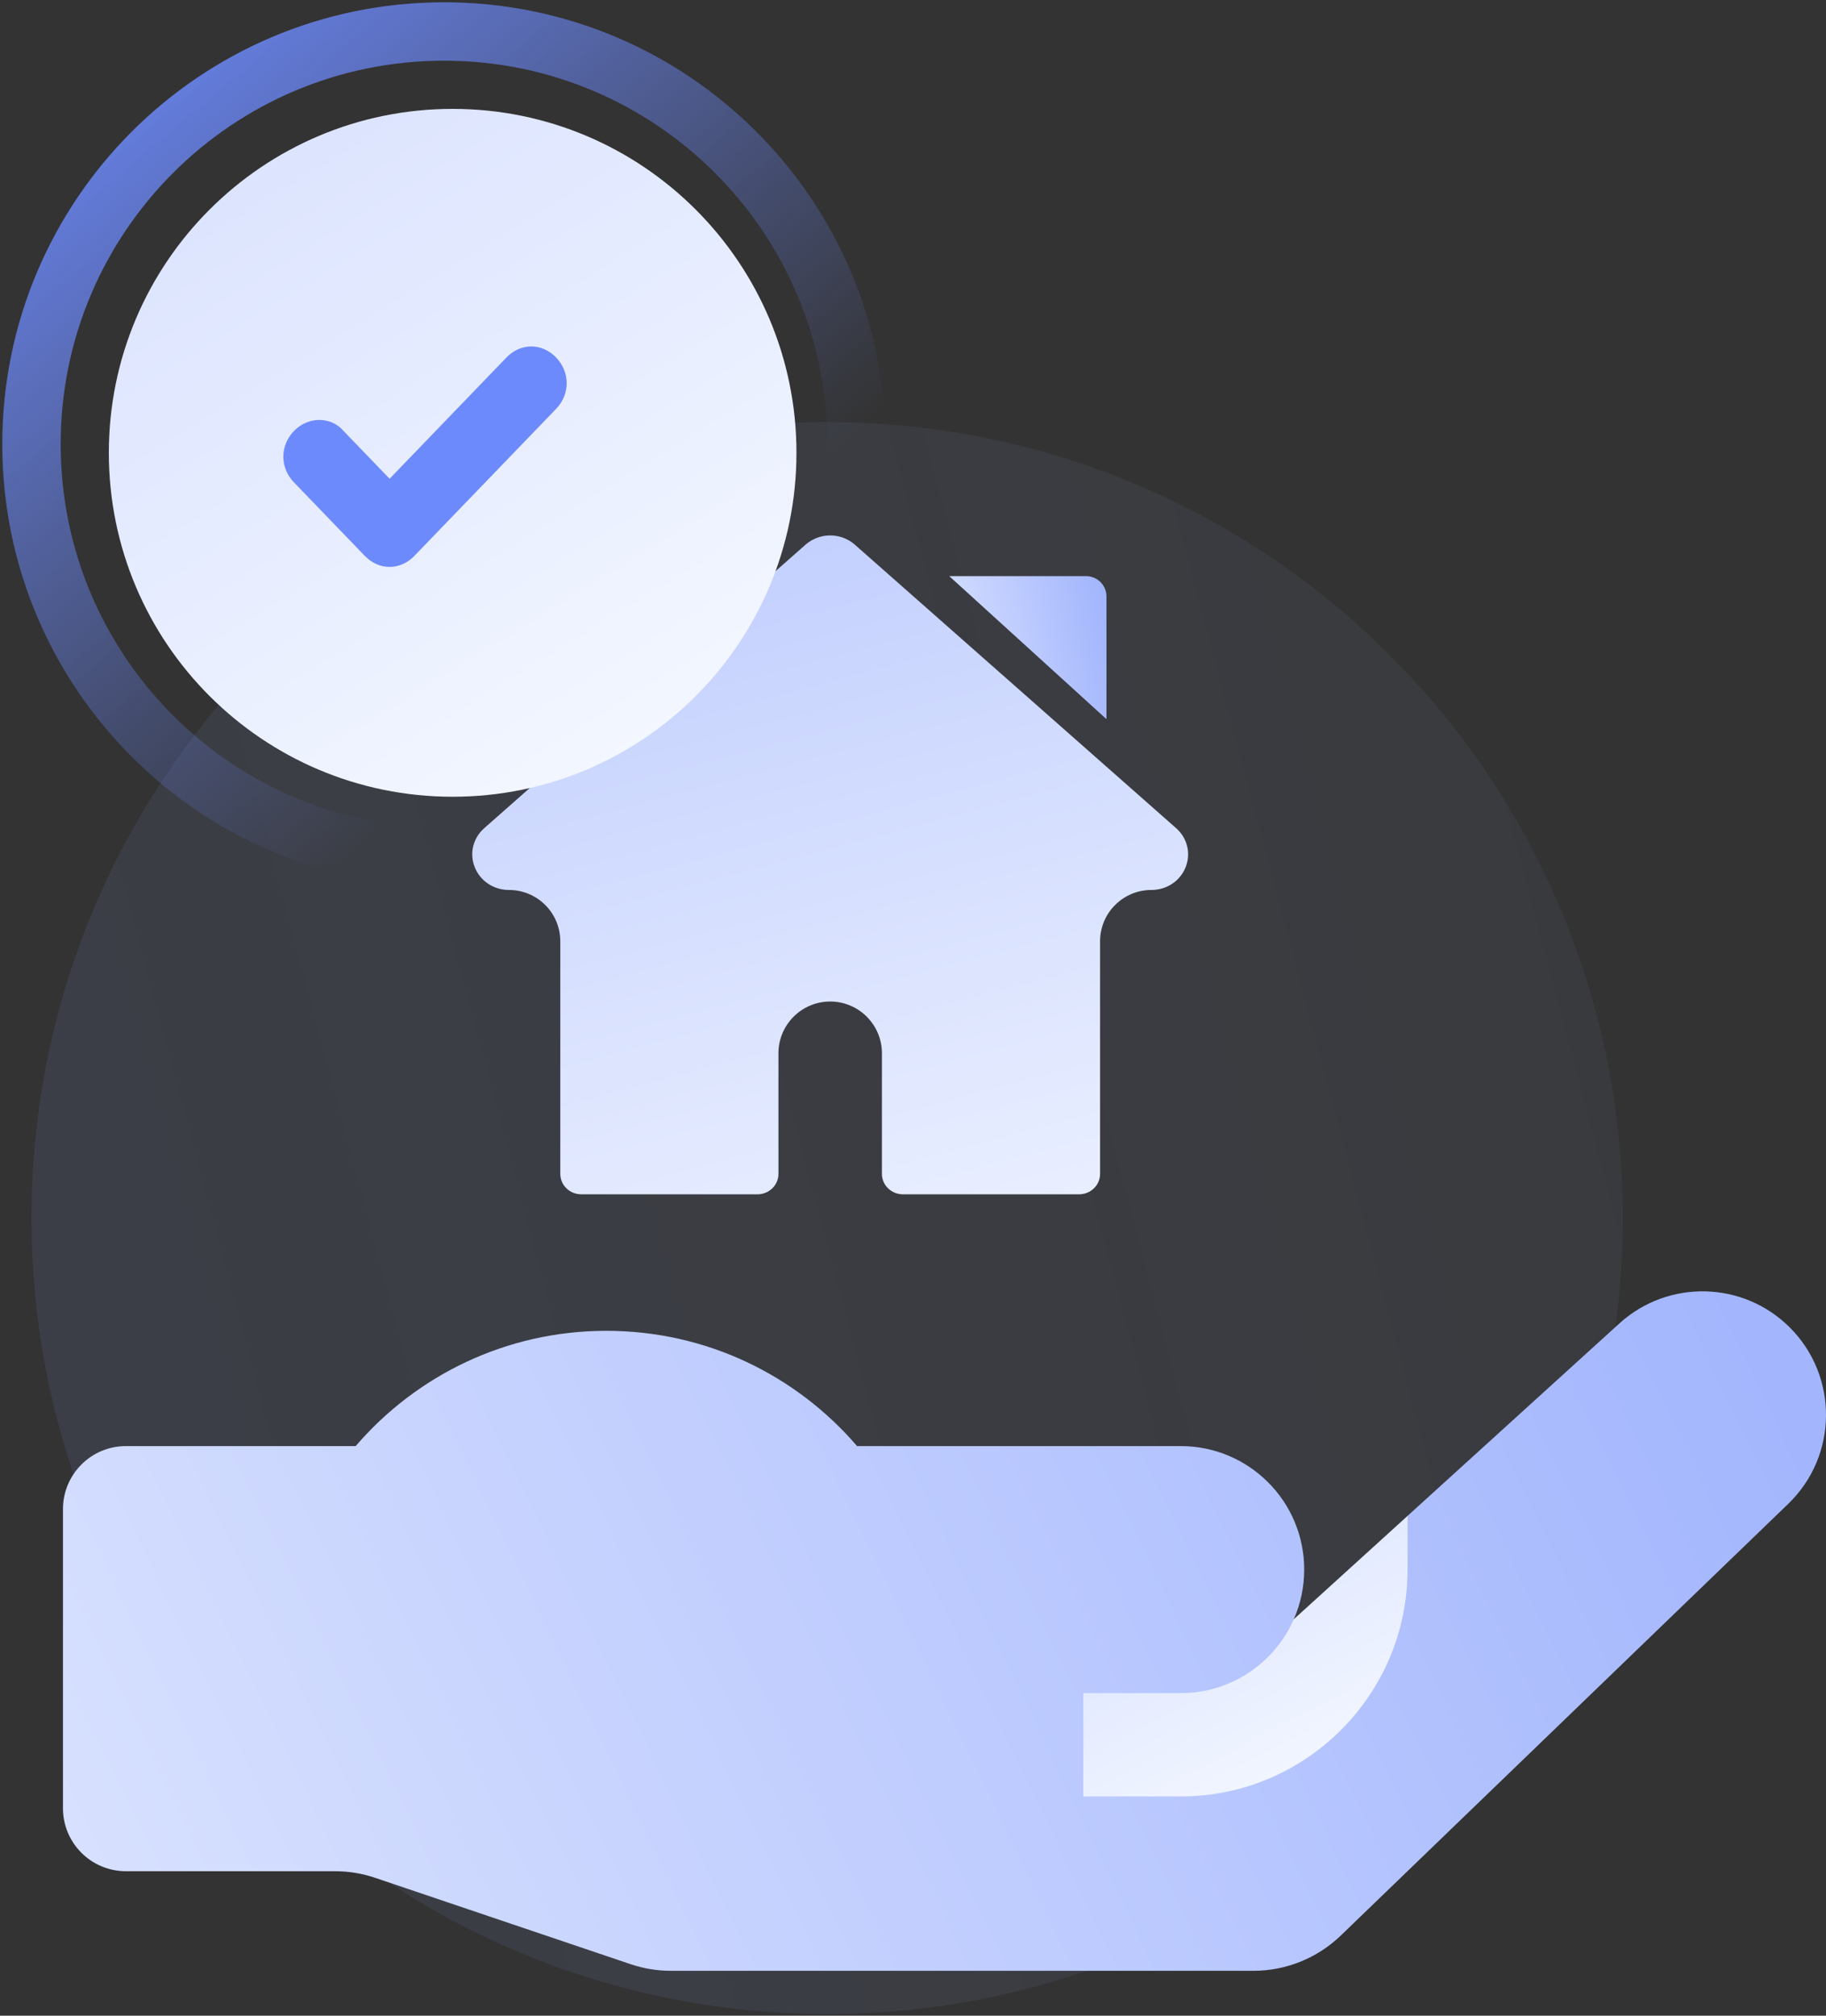 <svg width="58" height="64" viewBox="0 0 58 64" fill="none" xmlns="http://www.w3.org/2000/svg">
<rect x="0" y="0" width="58" height="64" fill="#333333" stroke="none"/>
<path opacity="0.15" fill-rule="evenodd" clip-rule="evenodd" d="M26.272 63.947C40.23 63.947 51.545 52.632 51.545 38.675C51.545 24.717 40.23 13.402 26.272 13.402C12.315 13.402 1 24.717 1 38.675C1 52.632 12.315 63.947 26.272 63.947Z" fill="url(#paint0_linear)"/>
<path d="M56.8 47.748L42.589 61.453C41.843 62.172 40.848 62.574 39.812 62.574H21.311C20.876 62.574 20.444 62.503 20.031 62.364L11.92 59.623C11.507 59.483 11.075 59.412 10.639 59.412H4C2.895 59.412 2 58.517 2 57.412V47.914C2 46.81 2.895 45.914 4 45.914H11.297C13.222 43.674 16.076 42.254 19.261 42.254C22.447 42.254 25.299 43.674 27.224 45.914H37.505C38.588 45.914 39.568 46.353 40.278 47.063C40.988 47.772 41.426 48.752 41.426 49.835C41.426 50.396 41.308 50.929 41.096 51.411L43.152 51.422L44.709 48.13L51.438 42.019C52.988 40.612 55.371 40.669 56.852 42.149C58.403 43.703 58.38 46.225 56.8 47.748Z" fill="url(#paint1_linear)"/>
<path d="M44.709 48.13L44.708 49.837C44.708 53.807 41.477 57.038 37.505 57.038H34.41V53.757H37.505C39.111 53.757 40.489 52.793 41.096 51.411L44.709 48.13Z" fill="url(#paint2_linear)"/>
<path d="M14.104 27.208C21.341 27.208 27.208 21.341 27.208 14.104C27.208 6.867 21.341 1 14.104 1C6.867 1 1 6.867 1 14.104C1 21.341 6.867 27.208 14.104 27.208Z" stroke="url(#paint3_linear)" stroke-width="1.855"/>
<path d="M37.357 26.294L27.155 17.296C26.707 16.901 26.032 16.901 25.584 17.296L15.382 26.294C15.023 26.611 14.905 27.098 15.08 27.536C15.255 27.974 15.682 28.257 16.167 28.257C17.067 28.257 17.797 28.987 17.797 29.887V37.273C17.797 37.63 18.096 37.92 18.465 37.92H24.058C24.427 37.92 24.726 37.63 24.726 37.273V33.442C24.726 32.535 25.462 31.799 26.37 31.799C27.277 31.799 28.013 32.535 28.013 33.442V37.273C28.013 37.63 28.312 37.92 28.682 37.92H34.273C34.643 37.92 34.942 37.63 34.942 37.273V29.887C34.942 28.987 35.672 28.257 36.572 28.257C37.057 28.257 37.484 27.974 37.659 27.536C37.834 27.098 37.716 26.611 37.357 26.294Z" fill="url(#paint4_linear)"/>
<path d="M34.498 18.292H30.151L35.145 22.833V18.939C35.145 18.582 34.856 18.292 34.498 18.292Z" fill="url(#paint5_linear)"/>
<path d="M14.377 25.297C20.409 25.297 25.298 20.408 25.298 14.377C25.298 8.346 20.409 3.457 14.377 3.457C8.346 3.457 3.457 8.346 3.457 14.377C3.457 20.408 8.346 25.297 14.377 25.297Z" fill="url(#paint6_linear)"/>
<path fill-rule="evenodd" clip-rule="evenodd" d="M12.375 18C12.094 18 11.812 17.883 11.588 17.65L9.338 15.317C8.887 14.85 8.887 14.15 9.338 13.683C9.787 13.217 10.519 13.217 10.912 13.683L12.375 15.2L16.087 11.35C16.538 10.883 17.212 10.883 17.663 11.35C18.113 11.817 18.113 12.517 17.663 12.983L13.162 17.65C12.938 17.883 12.656 18 12.375 18Z" fill="#6D8AFC"/>
<defs>
<linearGradient id="paint0_linear" x1="64.072" y1="48.381" x2="-53.757" y2="79.742" gradientUnits="userSpaceOnUse">
<stop stop-color="#A6BFFE" stop-opacity="0.32"/>
<stop offset="1" stop-color="#6D8AFC"/>
</linearGradient>
<linearGradient id="paint1_linear" x1="-28.605" y1="71.65" x2="102.337" y2="8.219" gradientUnits="userSpaceOnUse">
<stop stop-color="#F7FAFF"/>
<stop offset="1" stop-color="#6D8AFC"/>
</linearGradient>
<linearGradient id="paint2_linear" x1="44.602" y1="57.038" x2="17.922" y2="6.918" gradientUnits="userSpaceOnUse">
<stop stop-color="#F7FAFF"/>
<stop offset="1" stop-color="#6D8AFC"/>
</linearGradient>
<linearGradient id="paint3_linear" x1="1" y1="1" x2="18.133" y2="21.362" gradientUnits="userSpaceOnUse">
<stop stop-color="#6D8AFC"/>
<stop offset="1" stop-color="#6D8AFC" stop-opacity="0"/>
</linearGradient>
<linearGradient id="paint4_linear" x1="36" y1="46" x2="15.021" y2="-33.302" gradientUnits="userSpaceOnUse">
<stop stop-color="#F7FAFF"/>
<stop offset="1" stop-color="#6D8AFC"/>
</linearGradient>
<linearGradient id="paint5_linear" x1="27.422" y1="24.743" x2="41.257" y2="21.904" gradientUnits="userSpaceOnUse">
<stop stop-color="#F7FAFF"/>
<stop offset="1" stop-color="#6D8AFC"/>
</linearGradient>
<linearGradient id="paint6_linear" x1="25.072" y1="25.297" x2="-45.328" y2="-89.085" gradientUnits="userSpaceOnUse">
<stop stop-color="#F7FAFF"/>
<stop offset="1" stop-color="#6D8AFC"/>
</linearGradient>
</defs>
</svg>
